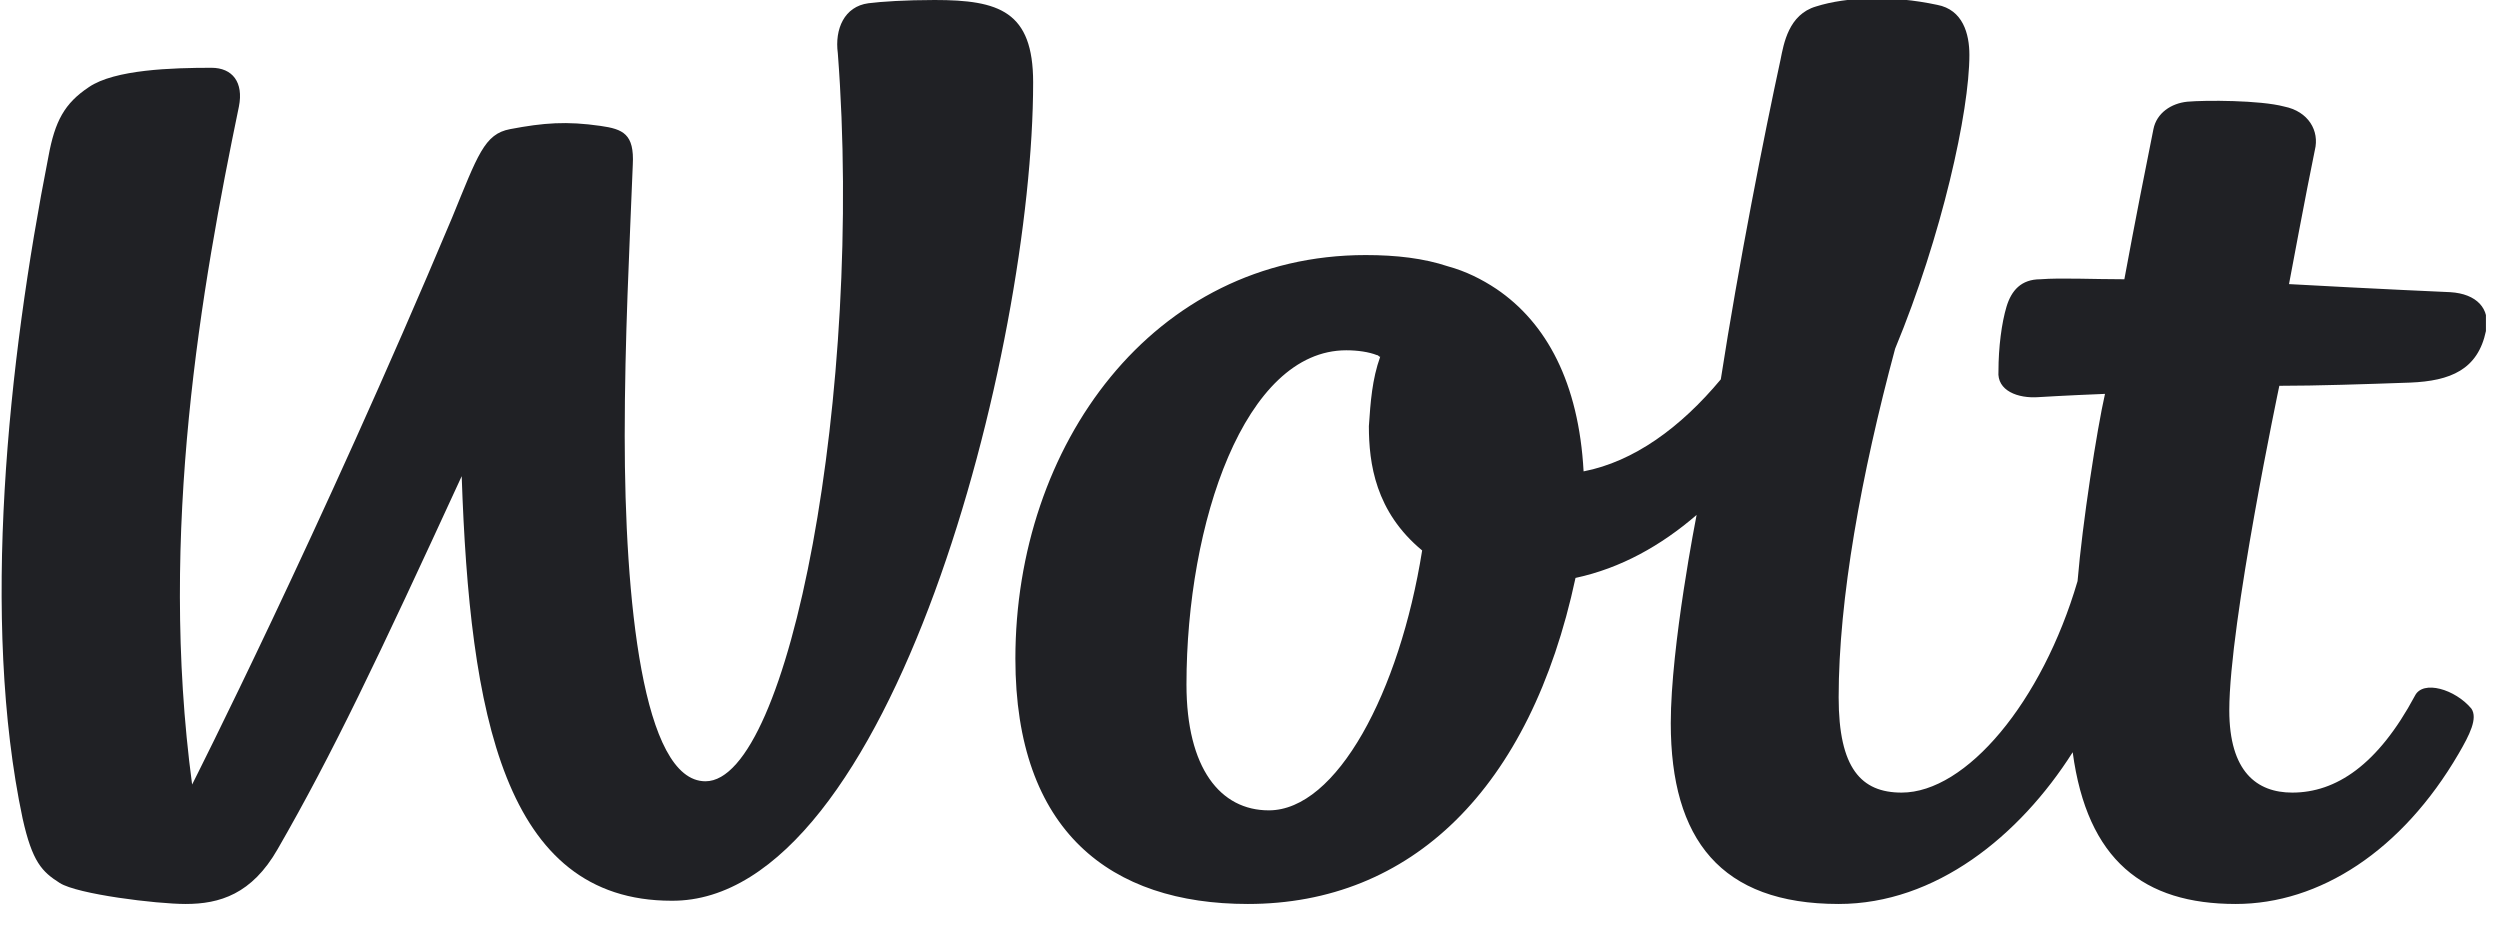 <svg xmlns="http://www.w3.org/2000/svg" width="78" height="29" viewBox="0 0 78 29" fill="none"><g clip-path="url(#clip0_328_147)"><path d="M75.195 11.937C76.454 11.886 77.31 11.534 77.562 10.325C77.713 9.62 77.26 9.167 76.454 9.116C76.454 9.116 74.137 9.015 71.417 8.864C71.417 8.864 71.971 5.893 72.223 4.684C72.374 4.08 72.022 3.475 71.266 3.324C70.511 3.123 68.798 3.123 68.244 3.173C67.741 3.224 67.287 3.526 67.187 4.029C66.935 5.288 66.633 6.799 66.28 8.713C65.273 8.713 64.316 8.663 63.661 8.713C63.057 8.713 62.755 9.066 62.603 9.569C62.452 10.073 62.352 10.829 62.352 11.584C62.301 12.188 62.956 12.44 63.611 12.39C63.611 12.39 64.417 12.339 65.676 12.289C65.424 13.397 64.971 16.318 64.82 18.131C63.712 21.909 61.344 24.729 59.33 24.729C58.071 24.729 57.366 23.974 57.366 21.758C57.366 18.685 58.071 14.807 59.128 10.879C60.589 7.353 61.445 3.475 61.445 1.713C61.445 1.058 61.244 0.302 60.438 0.151C59.028 -0.151 57.617 -0.101 56.66 0.202C55.804 0.453 55.653 1.36 55.552 1.864C55.049 4.18 54.243 8.26 53.689 11.836C52.43 13.347 50.969 14.404 49.408 14.707C49.257 11.937 48.25 10.073 46.688 9.015C46.235 8.713 45.731 8.461 45.177 8.31C44.422 8.058 43.566 7.958 42.609 7.958C35.961 7.958 31.68 13.901 31.68 20.549C31.68 25.938 34.651 28.204 38.932 28.204C44.019 28.204 47.746 24.628 49.156 18.031C50.566 17.729 51.825 17.023 52.934 16.066C52.934 16.066 52.128 20.146 52.128 22.564C52.128 26.19 53.689 28.204 57.366 28.204C60.387 28.204 63.006 26.089 64.668 23.47C65.122 26.844 66.885 28.204 69.755 28.204C72.374 28.204 74.943 26.542 76.706 23.52C77.058 22.916 77.31 22.412 77.108 22.11C76.605 21.506 75.597 21.204 75.346 21.707C74.187 23.873 72.878 24.729 71.518 24.729C70.41 24.729 69.554 24.074 69.554 22.16C69.554 19.441 71.115 12.037 71.115 12.037C72.273 12.037 73.784 11.987 75.195 11.937ZM44.371 17.174C43.666 21.607 41.702 25.283 39.587 25.283C38.076 25.283 37.018 23.974 37.018 21.355C37.018 16.318 38.831 10.929 42.004 10.929C42.357 10.929 42.709 10.98 42.961 11.08C43.012 11.08 43.012 11.131 43.062 11.131C42.81 11.836 42.76 12.541 42.709 13.296C42.709 14.455 42.911 15.966 44.371 17.174C44.371 17.124 44.371 17.124 44.371 17.174Z" fill="#202125"></path><path d="M65.626 12.339C65.626 12.289 65.626 12.289 65.626 12.339C65.374 12.339 65.424 12.339 65.626 12.339Z" fill="#202125"></path><path d="M29.161 0C28.255 0 27.499 0.05 27.096 0.101C26.341 0.201 26.039 0.907 26.14 1.662C26.945 12.188 24.629 24.376 22.01 24.376C20.045 24.376 19.491 18.685 19.491 13.598C19.491 10.576 19.642 7.706 19.743 5.137C19.794 4.18 19.441 4.029 18.736 3.928C17.678 3.777 16.973 3.828 15.915 4.029C15.11 4.18 14.908 4.835 14.102 6.799C9.973 16.62 5.994 24.477 5.994 24.477C4.936 16.57 6.296 8.915 7.454 3.324C7.605 2.569 7.253 2.115 6.598 2.115C5.389 2.115 3.576 2.166 2.77 2.72C2.015 3.223 1.713 3.777 1.511 4.885C0.252 11.282 -0.604 19.34 0.705 25.535C1.008 26.895 1.31 27.197 1.864 27.549C2.418 27.902 4.886 28.204 5.792 28.204C6.85 28.204 7.857 27.902 8.663 26.492C10.375 23.52 11.786 20.549 14.405 14.857C14.656 22.261 15.714 28.103 20.952 28.103C27.802 28.154 32.234 10.879 32.234 2.569C32.234 0.353 31.176 0 29.161 0Z" fill="#202125"></path></g><defs><clipPath id="clip0_328_147"><rect width="77.561" height="28.204" fill="white"></rect></clipPath></defs></svg>